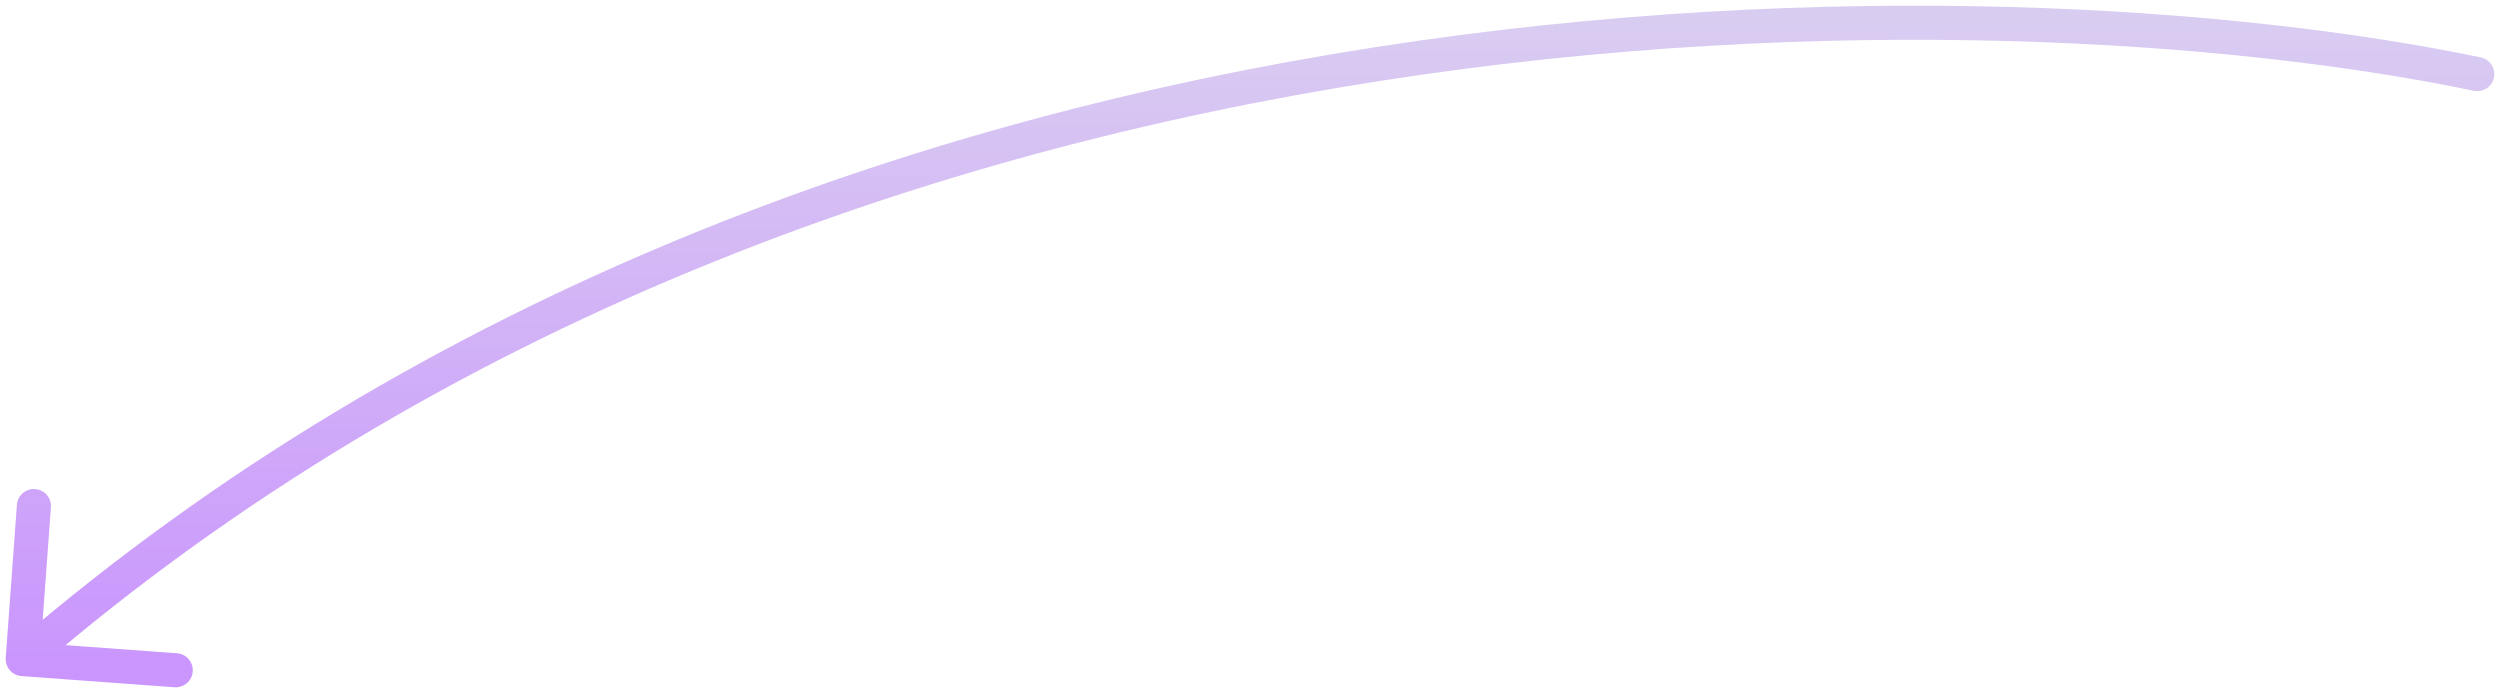 <?xml version="1.0" encoding="UTF-8"?> <svg xmlns="http://www.w3.org/2000/svg" width="220" height="61" viewBox="0 0 220 61" fill="none"><path d="M217.693 7.989C218.504 8.159 219.299 7.639 219.468 6.828C219.638 6.017 219.118 5.222 218.307 5.053L217.693 7.989ZM0.504 57.891C0.444 58.717 1.064 59.436 1.891 59.496L15.355 60.48C16.181 60.54 16.9 59.92 16.96 59.093C17.02 58.267 16.4 57.548 15.573 57.488L3.605 56.613L4.48 44.645C4.54 43.819 3.92 43.1 3.093 43.04C2.267 42.98 1.548 43.6 1.488 44.427L0.504 57.891ZM218.307 5.053C197.144 0.629 160.977 -2.068 121.05 4.147C81.117 10.362 37.321 25.509 1.019 56.865L2.981 59.135C38.738 28.249 81.954 13.268 121.512 7.111C161.077 0.953 196.88 3.638 217.693 7.989L218.307 5.053Z" fill="url(#paint0_linear_2728_2124)"></path><defs><linearGradient id="paint0_linear_2728_2124" x1="110" y1="2" x2="110" y2="58" gradientUnits="userSpaceOnUse"><stop stop-color="#D9CCF1"></stop><stop offset="1" stop-color="#CA96FD"></stop></linearGradient></defs></svg> 